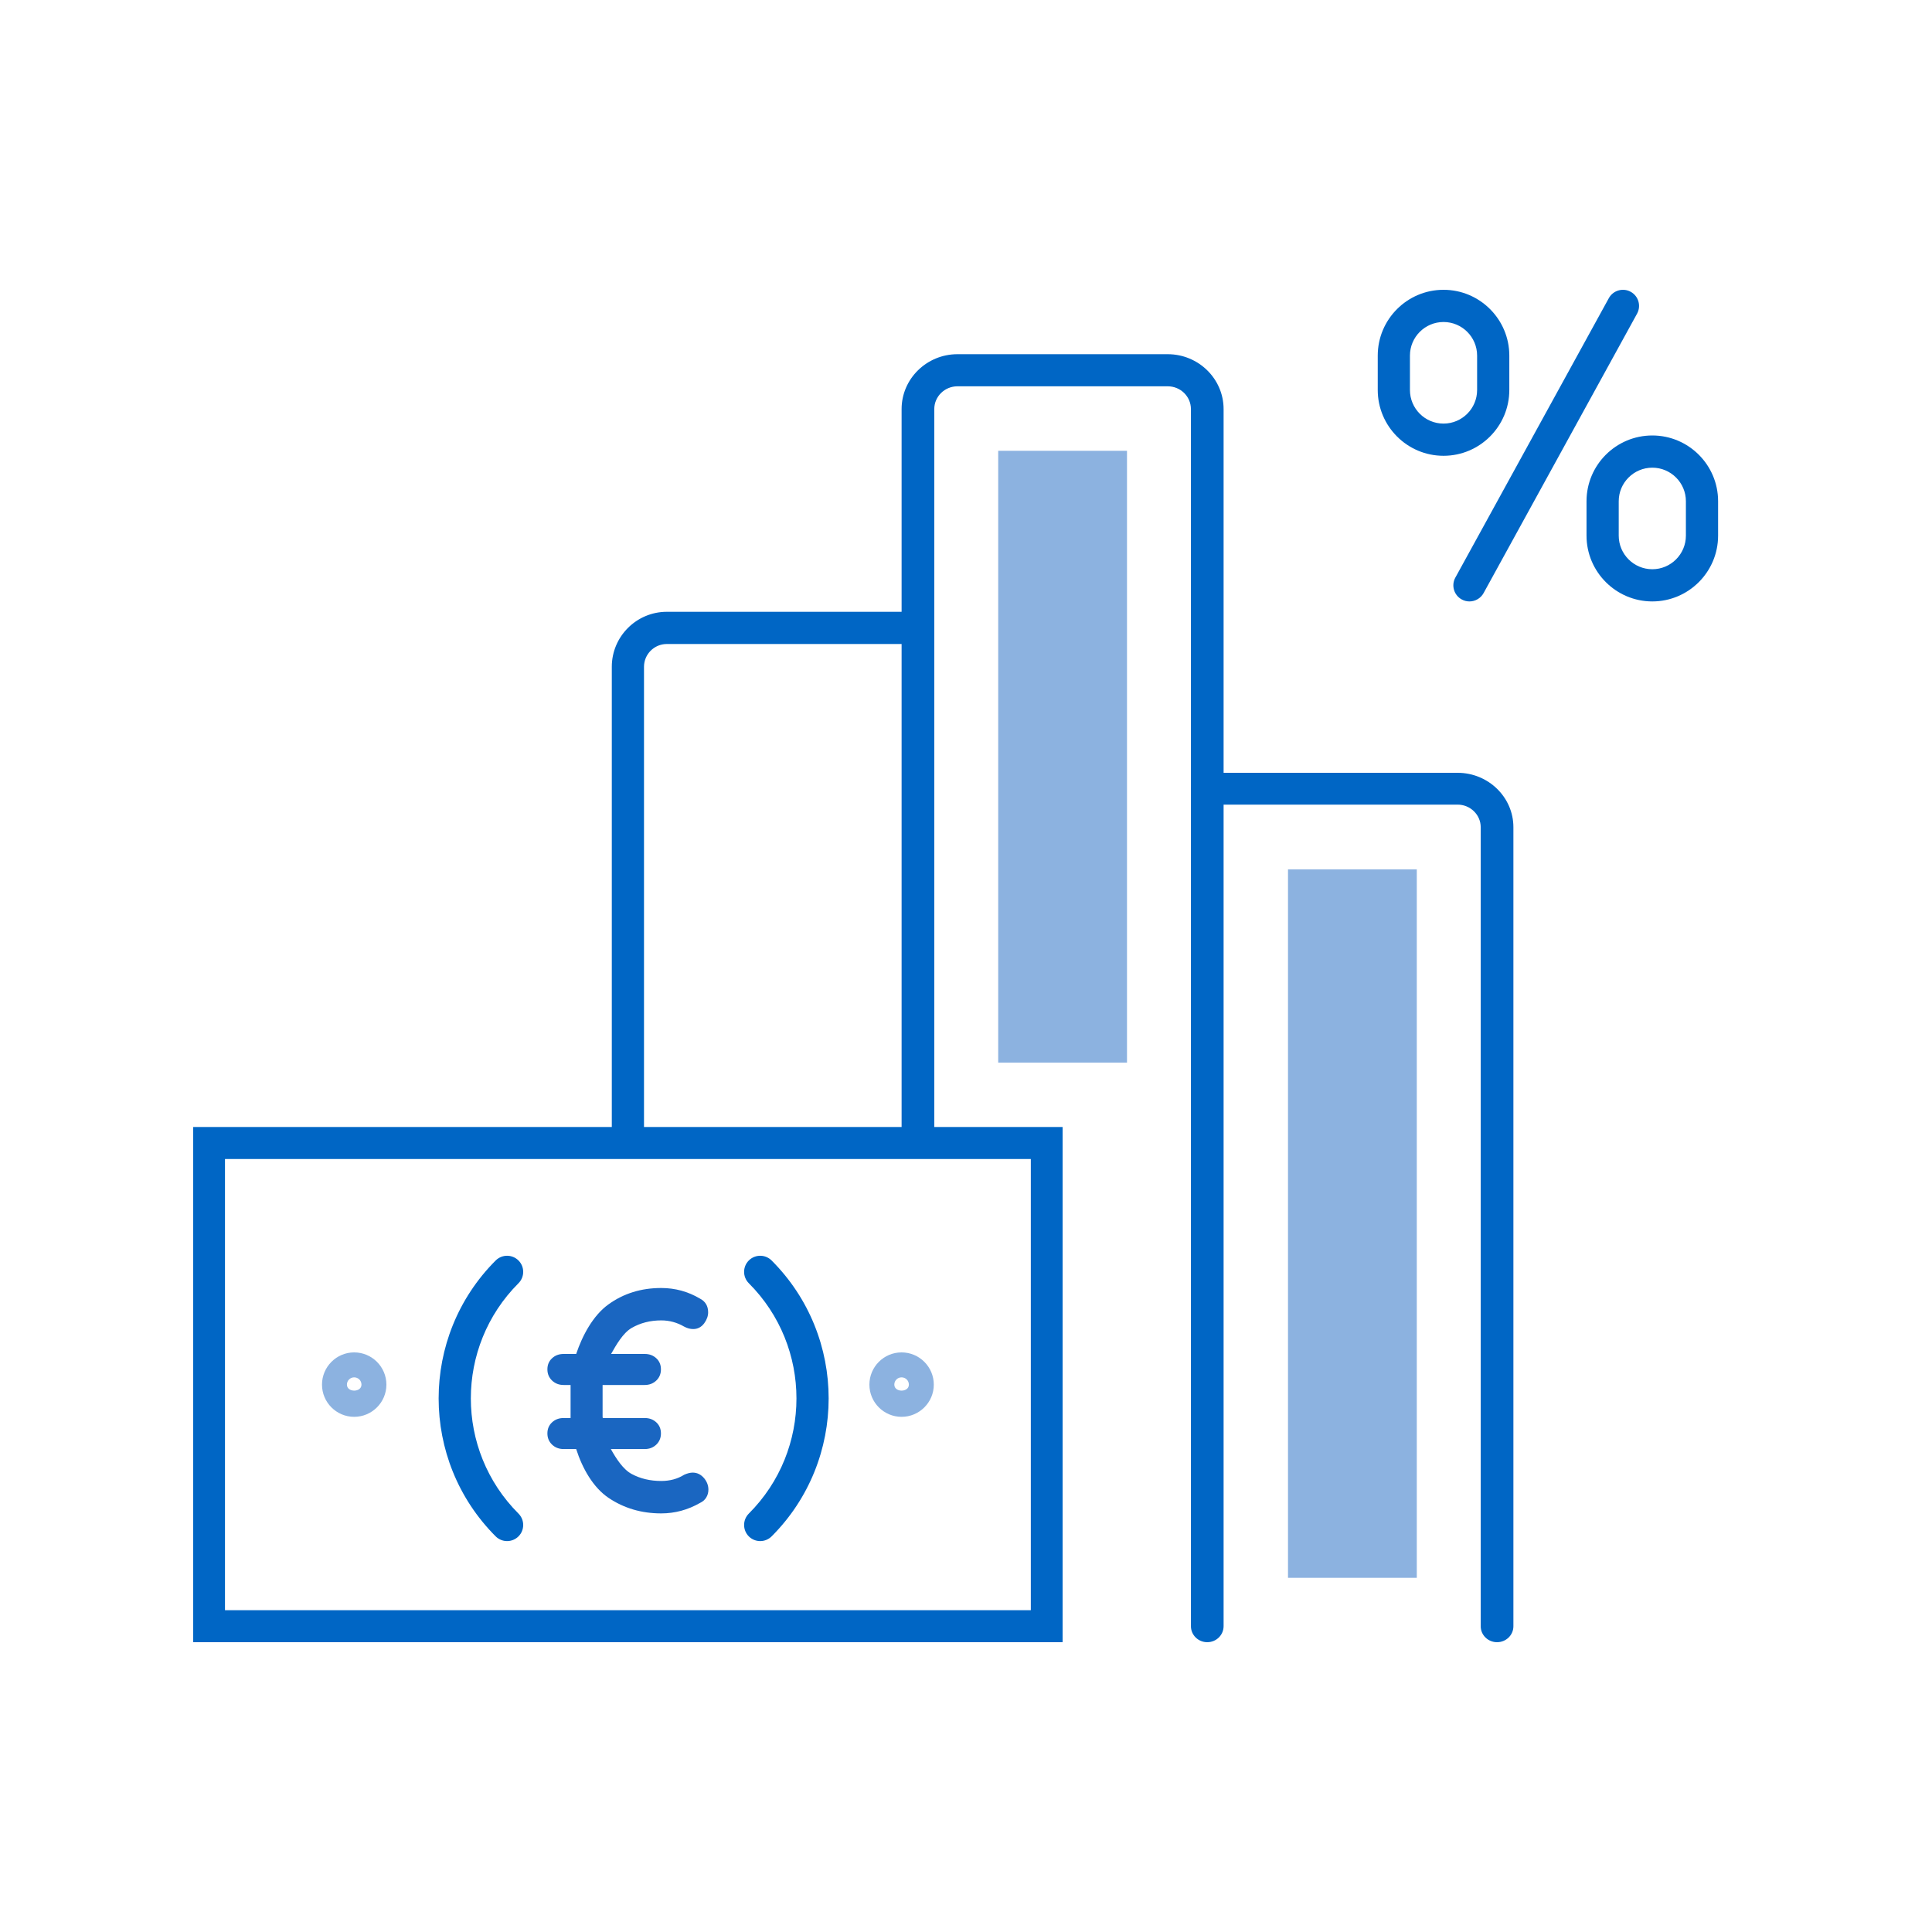 <?xml version="1.0" encoding="UTF-8"?>
<svg width="60px" height="60px" viewBox="0 0 60 60" version="1.1" xmlns="http://www.w3.org/2000/svg" xmlns:xlink="http://www.w3.org/1999/xlink">
    <title>Icons/Soluções/Software Gestão</title>
    <g id="Icons/Soluções/Software-Gestão" stroke="none" stroke-width="1" fill="none" fill-rule="evenodd">
        <g id="Icons/Soluções/Gestão" transform="translate(6, 9)">
            <path d="M0,42 L27,42 L27,26 L0,26 L0,42 Z M0.987,41.006 L26.013,41.006 L26.013,26.994 L0.987,26.994 L0.987,41.006 Z" id="Fill-1" fill="#0066C5"></path>
            <path d="M9.748,38.86 C9.62,38.86 9.492,38.811 9.394,38.714 C7.032,36.351 7.032,32.507 9.394,30.145 C9.59,29.95 9.906,29.95 10.102,30.145 C10.297,30.34 10.297,30.657 10.102,30.852 C8.129,32.825 8.129,36.034 10.102,38.006 C10.297,38.202 10.297,38.518 10.102,38.714 C10.004,38.811 9.876,38.86 9.748,38.86" id="Fill-2" fill="#0066C5"></path>
            <path d="M17.609,38.86 C17.481,38.86 17.353,38.811 17.255,38.714 C17.06,38.518 17.06,38.202 17.255,38.006 C19.228,36.034 19.228,32.825 17.255,30.852 C17.06,30.657 17.06,30.34 17.255,30.145 C17.451,29.95 17.767,29.95 17.963,30.145 C20.325,32.507 20.325,36.351 17.963,38.714 C17.865,38.811 17.737,38.86 17.609,38.86" id="Fill-4" fill="#0066C5"></path>
            <path d="M4.999,33.775 C4.874,33.775 4.774,33.875 4.774,34.001 C4.774,34.249 5.226,34.249 5.226,34.001 C5.226,33.875 5.124,33.775 4.999,33.775 M4.999,35.001 C4.448,35.001 4,34.552 4,34.001 C4,33.449 4.448,33 4.999,33 C5.551,33 6,33.449 6,34.001 C6,34.552 5.551,35.001 4.999,35.001" id="Fill-8" fill="#8CB2E0"></path>
            <path d="M21.999,33.775 C21.874,33.775 21.774,33.875 21.774,34.001 C21.774,34.249 22.226,34.249 22.226,34.001 C22.226,33.875 22.124,33.775 21.999,33.775 M21.999,35.001 C21.448,35.001 21,34.552 21,34.001 C21,33.449 21.448,33 21.999,33 C22.551,33 23,33.449 23,34.001 C23,34.552 22.551,35.001 21.999,35.001" id="Fill-8-Copy" fill="#8CB2E0"></path>
            <path d="M39.635,9.678 C39.553,9.678 39.471,9.658 39.395,9.616 C39.153,9.484 39.064,9.179 39.197,8.938 L43.964,0.259 C44.096,0.018 44.402,-0.071 44.643,0.062 C44.885,0.195 44.973,0.499 44.841,0.74 L40.074,9.419 C39.983,9.584 39.812,9.678 39.635,9.678" id="Fill-16" fill="#0066C5"></path>
            <path d="M45.314,5.524 C44.739,5.524 44.271,5.992 44.271,6.566 L44.271,7.635 C44.271,8.21 44.739,8.678 45.314,8.678 C45.889,8.678 46.357,8.21 46.357,7.635 L46.357,6.566 C46.357,5.992 45.889,5.524 45.314,5.524 M45.314,9.678 C44.188,9.678 43.271,8.761 43.271,7.635 L43.271,6.566 C43.271,5.439 44.188,4.524 45.314,4.524 C46.44,4.524 47.357,5.439 47.357,6.566 L47.357,7.635 C47.357,8.761 46.44,9.678 45.314,9.678" id="Fill-18" fill="#0066C5"></path>
            <path d="M38.83,1 C38.255,1 37.787,1.468 37.787,2.043 L37.787,3.112 C37.787,3.688 38.255,4.155 38.83,4.155 C39.405,4.155 39.873,3.688 39.873,3.112 L39.873,2.043 C39.873,1.468 39.405,1 38.83,1 M38.83,5.155 C37.704,5.155 36.787,4.239 36.787,3.112 L36.787,2.043 C36.787,0.916 37.704,0 38.83,0 C39.956,0 40.873,0.916 40.873,2.043 L40.873,3.112 C40.873,4.239 39.956,5.155 38.83,5.155" id="Fill-20" fill="#0066C5"></path>
            <path d="M31.492,42 C31.212,42 30.985,41.777 30.985,41.501 L30.985,3.704 C30.985,3.314 30.662,2.997 30.265,2.997 L23.735,2.997 C23.338,2.997 23.015,3.314 23.015,3.704 L23.015,26.182 C23.015,26.457 22.789,26.68 22.508,26.68 C22.227,26.68 22,26.457 22,26.182 L22,3.704 C22,2.765 22.779,2 23.735,2 L30.265,2 C31.221,2 32,2.765 32,3.704 L32,41.501 C32,41.777 31.773,42 31.492,42" id="Fill-22" fill="#0066C5"></path>
            <path d="M13,26.127 L13,11.708 C13,10.767 13.767,10 14.709,10 L22.348,10 C22.625,10 22.848,10.224 22.848,10.5 C22.848,10.776 22.625,11 22.348,11 L14.709,11 C14.318,11 14,11.317 14,11.708 L14,26.127 C14,26.403 13.776,26.627 13.5,26.627 C13.224,26.627 13,26.403 13,26.127 Z" id="Fill-24" fill="#0066C5"></path>
            <path d="M40.492,42 C40.212,42 39.985,41.778 39.985,41.506 L39.985,16.689 C39.985,16.304 39.662,15.988 39.266,15.988 L31.508,15.988 C31.227,15.988 31,15.768 31,15.494 C31,15.221 31.227,15 31.508,15 L39.266,15 C40.221,15 41,15.758 41,16.689 L41,41.506 C41,41.778 40.773,42 40.492,42" id="Fill-26" fill="#0066C5"></path>
            <polygon id="Fill-28" fill="#8CB2E0" points="25 24 29 24 29 5 25 5"></polygon>
            <polygon id="Fill-28-Copy" fill="#8CB2E0" points="34 40 38 40 38 18 34 18"></polygon>
            <path d="M14.535,38 C14.96,38 15.363,37.891 15.743,37.673 C15.826,37.634 15.89,37.578 15.934,37.505 C15.978,37.432 16,37.351 16,37.262 C16,37.139 15.959,37.024 15.876,36.918 C15.776,36.795 15.655,36.733 15.512,36.733 C15.434,36.733 15.346,36.756 15.247,36.8 C15.042,36.929 14.805,36.993 14.535,36.993 C14.193,36.993 13.886,36.921 13.616,36.775 C13.345,36.63 13.13,36.287 12.97,36.002 L14.022,36.002 C14.165,36.002 14.285,35.956 14.382,35.864 C14.478,35.771 14.526,35.655 14.526,35.516 C14.526,35.376 14.478,35.261 14.382,35.172 C14.285,35.082 14.165,35.038 14.022,35.038 L12.722,35.038 C12.716,34.998 12.714,35.064 12.714,34.98 L12.714,34.012 L14.022,34.012 C14.165,34.012 14.285,33.966 14.382,33.874 C14.478,33.782 14.526,33.666 14.526,33.526 C14.526,33.386 14.478,33.271 14.382,33.182 C14.285,33.092 14.165,33.048 14.022,33.048 L12.978,33.048 C13.133,32.774 13.345,32.398 13.616,32.241 C13.886,32.085 14.193,32.006 14.535,32.006 C14.789,32.006 15.026,32.071 15.247,32.199 C15.341,32.25 15.434,32.275 15.528,32.275 C15.666,32.275 15.779,32.216 15.868,32.099 C15.95,31.987 15.992,31.872 15.992,31.755 C15.992,31.559 15.906,31.416 15.735,31.327 C15.365,31.109 14.965,31 14.535,31 C13.911,31 13.363,31.17 12.892,31.512 C12.42,31.853 12.087,32.472 11.894,33.048 L11.505,33.048 C11.361,33.048 11.241,33.092 11.145,33.182 C11.048,33.271 11,33.386 11,33.526 C11,33.666 11.048,33.782 11.145,33.874 C11.241,33.966 11.361,34.012 11.505,34.012 L11.72,34.012 L11.72,35.038 L11.505,35.038 C11.361,35.038 11.241,35.082 11.145,35.172 C11.048,35.261 11,35.376 11,35.516 C11,35.655 11.048,35.771 11.145,35.864 C11.241,35.956 11.361,36.002 11.505,36.002 L11.894,36.002 C12.087,36.606 12.422,37.196 12.9,37.518 C13.377,37.839 13.922,38 14.535,38 Z" id="€" fill="#1A66C1" fill-rule="nonzero"></path>
        </g>
    </g>
</svg>